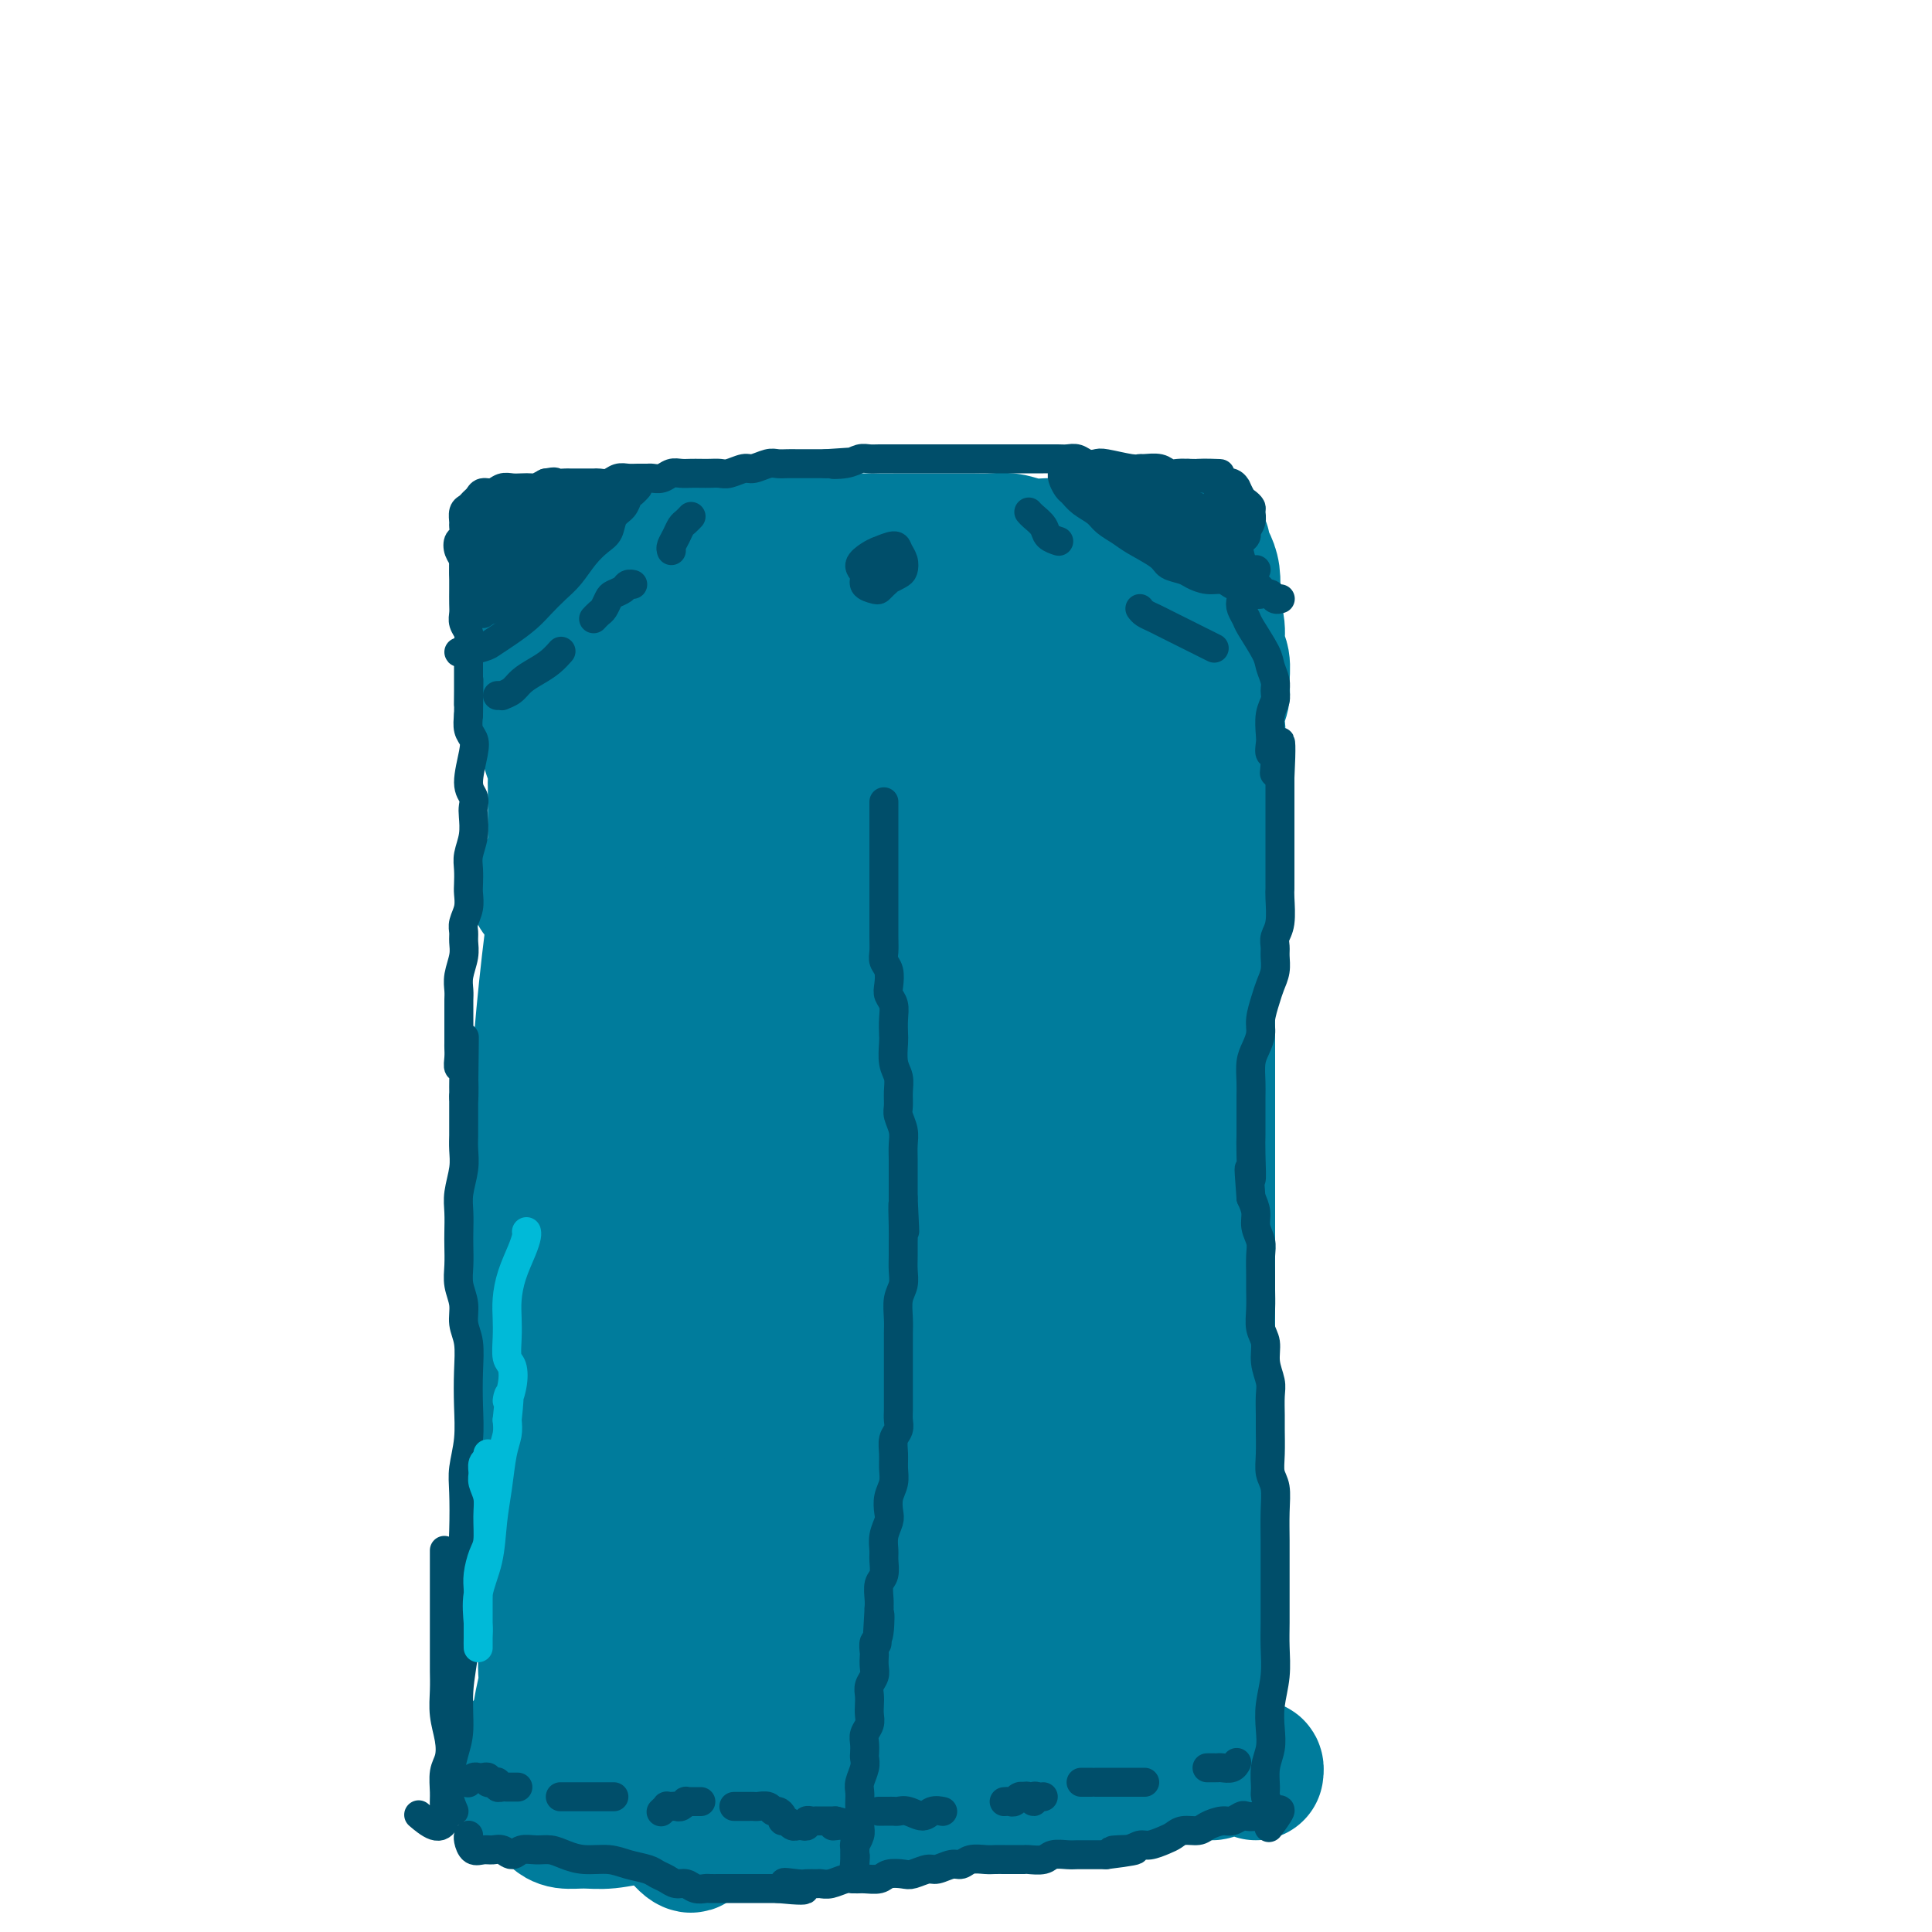 <svg viewBox='0 0 400 400' version='1.1' xmlns='http://www.w3.org/2000/svg' xmlns:xlink='http://www.w3.org/1999/xlink'><g fill='none' stroke='#007C9C' stroke-width='28' stroke-linecap='round' stroke-linejoin='round'><path d='M120,113c-0.421,-0.001 -0.842,-0.001 -1,0c-0.158,0.001 -0.054,0.004 0,0c0.054,-0.004 0.059,-0.015 0,0c-0.059,0.015 -0.182,0.057 0,0c0.182,-0.057 0.670,-0.212 1,0c0.330,0.212 0.503,0.790 1,1c0.497,0.210 1.317,0.053 2,0c0.683,-0.053 1.227,-0.000 2,0c0.773,0.000 1.773,-0.052 3,0c1.227,0.052 2.680,0.210 4,0c1.320,-0.210 2.508,-0.787 4,-1c1.492,-0.213 3.287,-0.061 5,0c1.713,0.061 3.343,0.030 5,0c1.657,-0.030 3.342,-0.061 5,0c1.658,0.061 3.290,0.212 5,0c1.710,-0.212 3.500,-0.789 5,-1c1.500,-0.211 2.711,-0.057 4,0c1.289,0.057 2.658,0.015 4,0c1.342,-0.015 2.658,-0.004 4,0c1.342,0.004 2.710,0.001 4,0c1.290,-0.001 2.501,-0.000 4,0c1.499,0.000 3.285,0.000 5,0c1.715,-0.000 3.357,-0.001 5,0c1.643,0.001 3.285,0.004 5,0c1.715,-0.004 3.501,-0.015 5,0c1.499,0.015 2.711,0.057 4,0c1.289,-0.057 2.655,-0.211 4,0c1.345,0.211 2.670,0.789 4,1c1.330,0.211 2.666,0.057 4,0c1.334,-0.057 2.667,-0.016 4,0c1.333,0.016 2.667,0.008 4,0'/><path d='M225,113c16.962,-0.222 6.866,-0.777 4,-1c-2.866,-0.223 1.499,-0.112 4,0c2.501,0.112 3.139,0.226 4,0c0.861,-0.226 1.943,-0.793 3,-1c1.057,-0.207 2.087,-0.056 3,0c0.913,0.056 1.709,0.015 2,0c0.291,-0.015 0.078,-0.004 0,0c-0.078,0.004 -0.022,0.001 0,0c0.022,-0.001 0.011,-0.001 0,0'/><path d='M110,113c0.113,0.237 0.227,0.473 0,1c-0.227,0.527 -0.793,1.343 -1,2c-0.207,0.657 -0.055,1.153 0,2c0.055,0.847 0.014,2.044 0,3c-0.014,0.956 -0.002,1.672 0,3c0.002,1.328 -0.006,3.268 0,5c0.006,1.732 0.025,3.258 0,5c-0.025,1.742 -0.095,3.702 0,5c0.095,1.298 0.354,1.936 1,3c0.646,1.064 1.679,2.554 2,4c0.321,1.446 -0.072,2.849 0,4c0.072,1.151 0.608,2.051 1,3c0.392,0.949 0.641,1.948 1,3c0.359,1.052 0.828,2.158 1,3c0.172,0.842 0.046,1.419 0,2c-0.046,0.581 -0.012,1.166 0,2c0.012,0.834 0.003,1.917 0,3c-0.003,1.083 -0.001,2.167 0,3c0.001,0.833 -0.001,1.416 0,2c0.001,0.584 0.004,1.171 0,2c-0.004,0.829 -0.015,1.902 0,3c0.015,1.098 0.057,2.222 0,3c-0.057,0.778 -0.211,1.212 0,2c0.211,0.788 0.789,1.931 1,3c0.211,1.069 0.057,2.063 0,3c-0.057,0.937 -0.016,1.816 0,3c0.016,1.184 0.007,2.674 0,4c-0.007,1.326 -0.012,2.490 0,4c0.012,1.510 0.042,3.368 0,5c-0.042,1.632 -0.155,3.038 0,5c0.155,1.962 0.577,4.481 1,7'/><path d='M117,215c0.326,9.657 0.140,5.800 0,6c-0.140,0.200 -0.234,4.458 0,7c0.234,2.542 0.795,3.370 1,5c0.205,1.630 0.055,4.063 0,6c-0.055,1.937 -0.015,3.378 0,5c0.015,1.622 0.005,3.425 0,5c-0.005,1.575 -0.005,2.924 0,4c0.005,1.076 0.016,1.881 0,3c-0.016,1.119 -0.057,2.553 0,4c0.057,1.447 0.212,2.907 0,4c-0.212,1.093 -0.793,1.818 -1,3c-0.207,1.182 -0.042,2.822 0,4c0.042,1.178 -0.040,1.895 0,3c0.040,1.105 0.203,2.599 0,4c-0.203,1.401 -0.771,2.711 -1,4c-0.229,1.289 -0.118,2.558 0,4c0.118,1.442 0.242,3.058 0,4c-0.242,0.942 -0.849,1.210 -1,3c-0.151,1.790 0.156,5.102 0,7c-0.156,1.898 -0.774,2.380 -1,3c-0.226,0.620 -0.061,1.376 0,2c0.061,0.624 0.016,1.114 0,2c-0.016,0.886 -0.004,2.167 0,3c0.004,0.833 0.001,1.218 0,2c-0.001,0.782 -0.000,1.959 0,3c0.000,1.041 0.000,1.945 0,3c-0.000,1.055 -0.000,2.262 0,3c0.000,0.738 0.000,1.006 0,2c-0.000,0.994 -0.000,2.712 0,4c0.000,1.288 0.000,2.144 0,3'/><path d='M114,330c-0.691,18.328 -0.917,6.647 -1,3c-0.083,-3.647 -0.021,0.739 0,3c0.021,2.261 0.002,2.397 0,3c-0.002,0.603 0.013,1.675 0,3c-0.013,1.325 -0.052,2.905 0,4c0.052,1.095 0.196,1.705 0,3c-0.196,1.295 -0.733,3.275 -1,5c-0.267,1.725 -0.264,3.195 0,4c0.264,0.805 0.790,0.944 1,1c0.210,0.056 0.105,0.028 0,0'/><path d='M249,113c-0.006,0.019 -0.012,0.037 0,0c0.012,-0.037 0.042,-0.130 0,0c-0.042,0.130 -0.156,0.484 0,1c0.156,0.516 0.582,1.193 1,2c0.418,0.807 0.829,1.742 1,3c0.171,1.258 0.102,2.839 0,4c-0.102,1.161 -0.238,1.903 0,3c0.238,1.097 0.849,2.548 1,4c0.151,1.452 -0.159,2.906 0,4c0.159,1.094 0.789,1.830 1,3c0.211,1.170 0.005,2.775 0,4c-0.005,1.225 0.191,2.071 0,3c-0.191,0.929 -0.768,1.942 -1,3c-0.232,1.058 -0.118,2.160 0,3c0.118,0.840 0.242,1.419 0,2c-0.242,0.581 -0.849,1.166 -1,2c-0.151,0.834 0.156,1.918 0,3c-0.156,1.082 -0.774,2.163 -1,3c-0.226,0.837 -0.061,1.431 0,2c0.061,0.569 0.016,1.114 0,2c-0.016,0.886 -0.003,2.113 0,3c0.003,0.887 -0.003,1.433 0,2c0.003,0.567 0.015,1.156 0,2c-0.015,0.844 -0.056,1.943 0,3c0.056,1.057 0.210,2.071 0,3c-0.210,0.929 -0.785,1.774 -1,3c-0.215,1.226 -0.072,2.834 0,4c0.072,1.166 0.071,1.890 0,3c-0.071,1.110 -0.211,2.607 0,4c0.211,1.393 0.775,2.684 1,4c0.225,1.316 0.113,2.658 0,4'/><path d='M250,199c-0.464,10.427 -0.124,5.495 0,5c0.124,-0.495 0.033,3.446 0,6c-0.033,2.554 -0.009,3.722 0,5c0.009,1.278 0.002,2.666 0,4c-0.002,1.334 -0.001,2.615 0,4c0.001,1.385 0.000,2.873 0,4c-0.000,1.127 -0.000,1.893 0,3c0.000,1.107 0.000,2.554 0,4c-0.000,1.446 -0.000,2.889 0,4c0.000,1.111 0.000,1.889 0,3c-0.000,1.111 -0.000,2.554 0,4c0.000,1.446 0.000,2.894 0,4c-0.000,1.106 -0.000,1.872 0,3c0.000,1.128 0.000,2.620 0,4c-0.000,1.380 -0.000,2.647 0,4c0.000,1.353 0.000,2.791 0,4c-0.000,1.209 -0.000,2.188 0,5c0.000,2.812 0.000,7.456 0,10c-0.000,2.544 -0.000,2.987 0,4c0.000,1.013 0.000,2.596 0,4c-0.000,1.404 -0.000,2.629 0,4c0.000,1.371 0.000,2.888 0,4c-0.000,1.112 -0.000,1.819 0,3c0.000,1.181 -0.000,2.837 0,4c0.000,1.163 -0.000,1.833 0,3c0.000,1.167 -0.000,2.829 0,4c0.000,1.171 -0.000,1.850 0,3c0.000,1.150 -0.000,2.771 0,4c0.000,1.229 0.000,2.065 0,3c0.000,0.935 0.000,1.967 0,3'/><path d='M250,322c-0.061,19.804 -0.212,7.813 0,4c0.212,-3.813 0.789,0.553 1,3c0.211,2.447 0.056,2.977 0,4c-0.056,1.023 -0.014,2.540 0,4c0.014,1.460 0.000,2.864 0,4c-0.000,1.136 0.014,2.003 0,3c-0.014,0.997 -0.056,2.123 0,3c0.056,0.877 0.211,1.503 0,2c-0.211,0.497 -0.788,0.865 -1,1c-0.212,0.135 -0.061,0.039 0,0c0.061,-0.039 0.030,-0.019 0,0'/><path d='M117,358c-0.576,0.108 -1.151,0.217 -1,0c0.151,-0.217 1.030,-0.759 2,-1c0.970,-0.241 2.032,-0.182 3,0c0.968,0.182 1.842,0.485 3,1c1.158,0.515 2.598,1.242 4,2c1.402,0.758 2.765,1.548 4,2c1.235,0.452 2.342,0.567 4,1c1.658,0.433 3.868,1.185 6,2c2.132,0.815 4.186,1.695 6,2c1.814,0.305 3.388,0.037 5,0c1.612,-0.037 3.263,0.158 5,0c1.737,-0.158 3.559,-0.669 5,-1c1.441,-0.331 2.499,-0.481 4,-1c1.501,-0.519 3.444,-1.407 5,-2c1.556,-0.593 2.726,-0.890 4,-1c1.274,-0.110 2.653,-0.033 4,0c1.347,0.033 2.663,0.023 4,0c1.337,-0.023 2.694,-0.059 4,0c1.306,0.059 2.561,0.213 4,0c1.439,-0.213 3.063,-0.793 5,-1c1.937,-0.207 4.188,-0.041 6,0c1.812,0.041 3.184,-0.041 5,0c1.816,0.041 4.074,0.207 6,0c1.926,-0.207 3.520,-0.788 5,-1c1.480,-0.212 2.847,-0.057 4,0c1.153,0.057 2.094,0.015 3,0c0.906,-0.015 1.779,-0.004 3,0c1.221,0.004 2.790,0.001 4,0c1.210,-0.001 2.060,-0.000 3,0c0.940,0.000 1.970,0.000 3,0'/><path d='M239,360c10.329,-0.292 4.653,-0.022 3,0c-1.653,0.022 0.719,-0.204 2,0c1.281,0.204 1.471,0.839 2,1c0.529,0.161 1.396,-0.153 2,0c0.604,0.153 0.945,0.773 1,1c0.055,0.227 -0.178,0.061 0,0c0.178,-0.061 0.765,-0.017 1,0c0.235,0.017 0.117,0.009 0,0'/><path d='M108,362c0.116,-0.088 0.231,-0.175 0,0c-0.231,0.175 -0.809,0.613 -1,1c-0.191,0.387 0.003,0.722 0,1c-0.003,0.278 -0.204,0.498 0,1c0.204,0.502 0.813,1.286 1,2c0.187,0.714 -0.048,1.357 0,2c0.048,0.643 0.380,1.285 1,2c0.620,0.715 1.530,1.502 2,2c0.470,0.498 0.502,0.708 1,1c0.498,0.292 1.464,0.668 2,1c0.536,0.332 0.643,0.621 1,1c0.357,0.379 0.964,0.848 2,1c1.036,0.152 2.501,-0.012 4,0c1.499,0.012 3.033,0.199 5,0c1.967,-0.199 4.365,-0.784 7,-1c2.635,-0.216 5.505,-0.062 8,0c2.495,0.062 4.616,0.032 7,0c2.384,-0.032 5.030,-0.065 7,0c1.970,0.065 3.263,0.227 5,0c1.737,-0.227 3.918,-0.844 6,-1c2.082,-0.156 4.067,0.151 6,0c1.933,-0.151 3.815,-0.758 6,-1c2.185,-0.242 4.672,-0.119 7,0c2.328,0.119 4.497,0.235 7,0c2.503,-0.235 5.339,-0.822 8,-1c2.661,-0.178 5.145,0.054 8,0c2.855,-0.054 6.079,-0.392 9,-1c2.921,-0.608 5.540,-1.486 8,-2c2.460,-0.514 4.763,-0.664 7,-1c2.237,-0.336 4.410,-0.860 6,-1c1.590,-0.140 2.597,0.103 4,0c1.403,-0.103 3.201,-0.551 5,-1'/><path d='M247,367c6.798,-0.868 4.295,-0.037 4,0c-0.295,0.037 1.620,-0.718 3,-1c1.380,-0.282 2.226,-0.089 3,0c0.774,0.089 1.475,0.075 2,0c0.525,-0.075 0.872,-0.213 1,0c0.128,0.213 0.037,0.775 0,1c-0.037,0.225 -0.018,0.112 0,0'/><path d='M122,363c0.096,0.358 0.192,0.715 0,0c-0.192,-0.715 -0.671,-2.504 -1,-4c-0.329,-1.496 -0.510,-2.700 -1,-5c-0.490,-2.300 -1.291,-5.696 -2,-10c-0.709,-4.304 -1.325,-9.514 -2,-16c-0.675,-6.486 -1.409,-14.247 -2,-23c-0.591,-8.753 -1.038,-18.499 -1,-29c0.038,-10.501 0.562,-21.756 1,-33c0.438,-11.244 0.789,-22.476 2,-33c1.211,-10.524 3.281,-20.338 5,-29c1.719,-8.662 3.085,-16.170 5,-24c1.915,-7.830 4.377,-15.982 6,-22c1.623,-6.018 2.407,-9.904 3,-13c0.593,-3.096 0.995,-5.403 1,-7c0.005,-1.597 -0.387,-2.485 -1,-3c-0.613,-0.515 -1.447,-0.658 -2,0c-0.553,0.658 -0.824,2.115 -2,5c-1.176,2.885 -3.257,7.196 -5,13c-1.743,5.804 -3.149,13.102 -5,23c-1.851,9.898 -4.146,22.398 -6,36c-1.854,13.602 -3.265,28.307 -4,43c-0.735,14.693 -0.794,29.376 0,43c0.794,13.624 2.440,26.191 5,38c2.560,11.809 6.032,22.861 9,32c2.968,9.139 5.431,16.366 8,22c2.569,5.634 5.243,9.675 7,12c1.757,2.325 2.598,2.932 3,3c0.402,0.068 0.365,-0.405 0,-3c-0.365,-2.595 -1.060,-7.314 -2,-13c-0.940,-5.686 -2.126,-12.339 -3,-20c-0.874,-7.661 -1.437,-16.331 -2,-25'/><path d='M136,321c-1.140,-14.611 -0.489,-20.639 0,-31c0.489,-10.361 0.818,-25.054 2,-39c1.182,-13.946 3.218,-27.145 6,-40c2.782,-12.855 6.310,-25.366 10,-35c3.690,-9.634 7.542,-16.391 10,-21c2.458,-4.609 3.521,-7.069 4,-9c0.479,-1.931 0.373,-3.332 0,-4c-0.373,-0.668 -1.014,-0.603 -2,1c-0.986,1.603 -2.316,4.743 -4,10c-1.684,5.257 -3.720,12.630 -6,22c-2.280,9.370 -4.802,20.735 -7,34c-2.198,13.265 -4.073,28.429 -5,44c-0.927,15.571 -0.908,31.548 0,46c0.908,14.452 2.703,27.377 5,37c2.297,9.623 5.094,15.942 7,20c1.906,4.058 2.919,5.855 4,6c1.081,0.145 2.229,-1.361 2,-6c-0.229,-4.639 -1.834,-12.410 -3,-21c-1.166,-8.590 -1.891,-17.999 -3,-30c-1.109,-12.001 -2.601,-26.595 -3,-42c-0.399,-15.405 0.295,-31.623 2,-48c1.705,-16.377 4.420,-32.914 8,-45c3.580,-12.086 8.025,-19.720 11,-25c2.975,-5.280 4.481,-8.207 4,-7c-0.481,1.207 -2.949,6.548 -6,13c-3.051,6.452 -6.685,14.016 -10,24c-3.315,9.984 -6.311,22.387 -9,36c-2.689,13.613 -5.070,28.434 -6,44c-0.930,15.566 -0.409,31.876 1,45c1.409,13.124 3.704,23.062 6,33'/><path d='M154,333c2.216,7.839 4.755,10.938 7,12c2.245,1.062 4.195,0.087 5,-3c0.805,-3.087 0.466,-8.286 0,-15c-0.466,-6.714 -1.057,-14.942 -2,-26c-0.943,-11.058 -2.238,-24.947 -3,-40c-0.762,-15.053 -0.993,-31.268 1,-48c1.993,-16.732 6.209,-33.979 11,-47c4.791,-13.021 10.159,-21.817 15,-28c4.841,-6.183 9.157,-9.753 12,-12c2.843,-2.247 4.213,-3.172 5,-3c0.787,0.172 0.992,1.439 0,5c-0.992,3.561 -3.182,9.415 -6,17c-2.818,7.585 -6.265,16.900 -10,27c-3.735,10.100 -7.760,20.983 -11,34c-3.240,13.017 -5.695,28.167 -7,43c-1.305,14.833 -1.459,29.349 -1,43c0.459,13.651 1.529,26.435 3,37c1.471,10.565 3.341,18.909 5,24c1.659,5.091 3.108,6.929 4,7c0.892,0.071 1.228,-1.623 1,-6c-0.228,-4.377 -1.021,-11.436 -2,-21c-0.979,-9.564 -2.145,-21.634 -3,-36c-0.855,-14.366 -1.400,-31.029 0,-47c1.400,-15.971 4.745,-31.250 9,-43c4.255,-11.750 9.422,-19.970 13,-25c3.578,-5.030 5.569,-6.870 6,-7c0.431,-0.130 -0.699,1.450 -1,1c-0.301,-0.450 0.227,-2.929 -3,10c-3.227,12.929 -10.208,41.265 -14,62c-3.792,20.735 -4.396,33.867 -5,47'/><path d='M183,295c-1.005,14.746 -1.018,28.112 0,37c1.018,8.888 3.068,13.299 5,15c1.932,1.701 3.746,0.691 5,-2c1.254,-2.691 1.948,-7.063 2,-14c0.052,-6.937 -0.539,-16.438 -1,-28c-0.461,-11.562 -0.792,-25.184 -1,-40c-0.208,-14.816 -0.292,-30.827 2,-44c2.292,-13.173 6.960,-23.508 10,-30c3.040,-6.492 4.454,-9.141 5,-10c0.546,-0.859 0.226,0.070 0,2c-0.226,1.930 -0.358,4.859 -1,10c-0.642,5.141 -1.795,12.493 -3,22c-1.205,9.507 -2.461,21.169 -4,35c-1.539,13.831 -3.360,29.830 -4,44c-0.640,14.170 -0.100,26.512 1,37c1.100,10.488 2.758,19.121 4,24c1.242,4.879 2.066,6.002 3,6c0.934,-0.002 1.977,-1.130 2,-5c0.023,-3.870 -0.974,-10.481 -2,-18c-1.026,-7.519 -2.080,-15.944 -3,-26c-0.920,-10.056 -1.706,-21.742 -2,-35c-0.294,-13.258 -0.096,-28.087 2,-40c2.096,-11.913 6.090,-20.909 9,-26c2.910,-5.091 4.734,-6.275 6,-6c1.266,0.275 1.972,2.010 2,5c0.028,2.990 -0.622,7.236 -1,13c-0.378,5.764 -0.485,13.047 -1,22c-0.515,8.953 -1.437,19.575 -2,30c-0.563,10.425 -0.767,20.653 -1,31c-0.233,10.347 -0.495,20.813 0,28c0.495,7.187 1.748,11.093 3,15'/><path d='M218,347c1.100,7.552 2.351,4.932 3,2c0.649,-2.932 0.695,-6.177 1,-11c0.305,-4.823 0.868,-11.226 1,-19c0.132,-7.774 -0.167,-16.921 0,-27c0.167,-10.079 0.798,-21.090 2,-28c1.202,-6.910 2.973,-9.717 4,-11c1.027,-1.283 1.309,-1.041 2,1c0.691,2.041 1.791,5.880 2,11c0.209,5.120 -0.474,11.520 -1,18c-0.526,6.480 -0.894,13.040 -1,20c-0.106,6.960 0.049,14.319 0,21c-0.049,6.681 -0.301,12.685 0,16c0.301,3.315 1.156,3.942 2,4c0.844,0.058 1.678,-0.452 2,-2c0.322,-1.548 0.130,-4.132 0,-7c-0.130,-2.868 -0.200,-6.018 0,-10c0.200,-3.982 0.671,-8.796 1,-14c0.329,-5.204 0.517,-10.797 1,-15c0.483,-4.203 1.262,-7.016 2,-8c0.738,-0.984 1.435,-0.139 2,2c0.565,2.139 0.999,5.574 1,10c0.001,4.426 -0.431,9.845 -1,15c-0.569,5.155 -1.275,10.047 -2,15c-0.725,4.953 -1.469,9.969 -2,14c-0.531,4.031 -0.850,7.078 -1,9c-0.150,1.922 -0.132,2.721 0,3c0.132,0.279 0.378,0.039 0,-2c-0.378,-2.039 -1.380,-5.876 -2,-10c-0.620,-4.124 -0.859,-8.533 -1,-13c-0.141,-4.467 -0.183,-8.990 0,-14c0.183,-5.010 0.592,-10.505 1,-16'/><path d='M234,301c-0.136,-12.308 0.524,-15.578 1,-22c0.476,-6.422 0.766,-15.998 1,-26c0.234,-10.002 0.410,-20.432 1,-29c0.590,-8.568 1.595,-15.273 2,-21c0.405,-5.727 0.212,-10.475 0,-15c-0.212,-4.525 -0.441,-8.828 -1,-13c-0.559,-4.172 -1.448,-8.212 -2,-12c-0.552,-3.788 -0.766,-7.325 -1,-10c-0.234,-2.675 -0.487,-4.488 -1,-6c-0.513,-1.512 -1.285,-2.722 -2,-4c-0.715,-1.278 -1.374,-2.623 -2,-4c-0.626,-1.377 -1.219,-2.786 -2,-4c-0.781,-1.214 -1.749,-2.235 -3,-3c-1.251,-0.765 -2.786,-1.275 -5,-2c-2.214,-0.725 -5.107,-1.666 -8,-2c-2.893,-0.334 -5.784,-0.062 -9,0c-3.216,0.062 -6.756,-0.085 -11,0c-4.244,0.085 -9.193,0.402 -14,1c-4.807,0.598 -9.473,1.476 -14,3c-4.527,1.524 -8.915,3.695 -12,5c-3.085,1.305 -4.865,1.743 -6,2c-1.135,0.257 -1.623,0.334 -2,0c-0.377,-0.334 -0.642,-1.080 0,-2c0.642,-0.920 2.193,-2.015 4,-3c1.807,-0.985 3.872,-1.860 7,-3c3.128,-1.140 7.318,-2.546 12,-4c4.682,-1.454 9.854,-2.956 14,-4c4.146,-1.044 7.266,-1.630 9,-2c1.734,-0.370 2.082,-0.523 1,0c-1.082,0.523 -3.595,1.721 -7,3c-3.405,1.279 -7.703,2.640 -12,4'/><path d='M172,128c-5.483,1.924 -10.189,3.234 -15,5c-4.811,1.766 -9.727,3.989 -15,6c-5.273,2.011 -10.902,3.811 -15,5c-4.098,1.189 -6.663,1.768 -8,2c-1.337,0.232 -1.445,0.118 -1,0c0.445,-0.118 1.445,-0.239 4,-1c2.555,-0.761 6.666,-2.163 11,-3c4.334,-0.837 8.891,-1.108 13,0c4.109,1.108 7.771,3.595 11,6c3.229,2.405 6.025,4.726 8,7c1.975,2.274 3.130,4.499 4,7c0.870,2.501 1.455,5.277 1,8c-0.455,2.723 -1.950,5.393 -4,8c-2.050,2.607 -4.656,5.150 -7,7c-2.344,1.850 -4.427,3.008 -6,3c-1.573,-0.008 -2.635,-1.183 -4,-2c-1.365,-0.817 -3.032,-1.277 -3,-6c0.032,-4.723 1.762,-13.708 4,-19c2.238,-5.292 4.985,-6.889 8,-9c3.015,-2.111 6.298,-4.734 9,-6c2.702,-1.266 4.822,-1.174 6,-1c1.178,0.174 1.414,0.432 0,2c-1.414,1.568 -4.477,4.447 -8,7c-3.523,2.553 -7.507,4.779 -12,7c-4.493,2.221 -9.494,4.435 -14,6c-4.506,1.565 -8.517,2.480 -12,3c-3.483,0.520 -6.439,0.645 -8,0c-1.561,-0.645 -1.728,-2.058 -1,-4c0.728,-1.942 2.351,-4.412 6,-7c3.649,-2.588 9.325,-5.294 15,-8'/><path d='M139,151c6.023,-2.787 13.580,-5.754 21,-8c7.420,-2.246 14.704,-3.770 21,-5c6.296,-1.230 11.602,-2.166 16,-2c4.398,0.166 7.886,1.435 11,3c3.114,1.565 5.855,3.426 8,6c2.145,2.574 3.695,5.860 4,9c0.305,3.140 -0.634,6.133 -2,9c-1.366,2.867 -3.159,5.609 -6,9c-2.841,3.391 -6.732,7.432 -11,11c-4.268,3.568 -8.914,6.663 -13,9c-4.086,2.337 -7.611,3.915 -10,4c-2.389,0.085 -3.643,-1.323 -6,-4c-2.357,-2.677 -5.816,-6.622 -7,-8c-1.184,-1.378 -0.092,-0.189 1,1'/><path d='M216,160c-0.177,-0.251 -0.355,-0.502 -1,0c-0.645,0.502 -1.759,1.755 -3,3c-1.241,1.245 -2.610,2.480 -4,4c-1.390,1.520 -2.800,3.326 -4,5c-1.200,1.674 -2.189,3.218 -4,5c-1.811,1.782 -4.442,3.802 -7,6c-2.558,2.198 -5.042,4.574 -8,6c-2.958,1.426 -6.389,1.902 -10,2c-3.611,0.098 -7.402,-0.183 -11,-1c-3.598,-0.817 -7.004,-2.171 -9,-4c-1.996,-1.829 -2.581,-4.133 -3,-7c-0.419,-2.867 -0.673,-6.296 0,-9c0.673,-2.704 2.274,-4.685 5,-7c2.726,-2.315 6.578,-4.966 11,-7c4.422,-2.034 9.413,-3.451 14,-4c4.587,-0.549 8.771,-0.231 13,1c4.229,1.231 8.505,3.373 11,6c2.495,2.627 3.210,5.737 3,9c-0.210,3.263 -1.346,6.679 -3,10c-1.654,3.321 -3.825,6.546 -7,9c-3.175,2.454 -7.355,4.135 -12,6c-4.645,1.865 -9.755,3.913 -15,5c-5.245,1.087 -10.625,1.214 -16,1c-5.375,-0.214 -10.744,-0.767 -16,-2c-5.256,-1.233 -10.398,-3.144 -15,-5c-4.602,-1.856 -8.663,-3.656 -11,-5c-2.337,-1.344 -2.949,-2.230 -3,-3c-0.051,-0.770 0.461,-1.423 2,-2c1.539,-0.577 4.107,-1.078 8,-1c3.893,0.078 9.112,0.737 14,2c4.888,1.263 9.444,3.132 14,5'/><path d='M149,188c6.764,2.239 9.675,4.336 13,6c3.325,1.664 7.064,2.894 11,3c3.936,0.106 8.069,-0.913 12,-2c3.931,-1.087 7.658,-2.244 11,-4c3.342,-1.756 6.298,-4.112 8,-6c1.702,-1.888 2.151,-3.309 3,-5c0.849,-1.691 2.097,-3.652 3,-6c0.903,-2.348 1.462,-5.083 3,-8c1.538,-2.917 4.054,-6.016 6,-8c1.946,-1.984 3.323,-2.854 5,-3c1.677,-0.146 3.654,0.430 5,2c1.346,1.570 2.062,4.132 3,6c0.938,1.868 2.099,3.041 2,9c-0.099,5.959 -1.457,16.702 -2,21c-0.543,4.298 -0.272,2.149 0,0'/></g>
<g fill='none' stroke='#004E6A' stroke-width='6' stroke-linecap='round' stroke-linejoin='round'><path d='M87,376c-0.279,-0.237 -0.558,-0.474 0,0c0.558,0.474 1.952,1.659 3,2c1.048,0.341 1.748,-0.162 2,-1c0.252,-0.838 0.054,-2.011 0,-3c-0.054,-0.989 0.034,-1.793 0,-3c-0.034,-1.207 -0.191,-2.818 0,-4c0.191,-1.182 0.731,-1.933 1,-3c0.269,-1.067 0.268,-2.448 0,-4c-0.268,-1.552 -0.804,-3.276 -1,-5c-0.196,-1.724 -0.053,-3.448 0,-5c0.053,-1.552 0.014,-2.933 0,-4c-0.014,-1.067 -0.004,-1.822 0,-2c0.004,-0.178 0.001,0.219 0,0c-0.001,-0.219 -0.000,-1.055 0,-2c0.000,-0.945 0.000,-1.998 0,-3c-0.000,-1.002 -0.000,-1.952 0,-3c0.000,-1.048 0.000,-2.192 0,-3c-0.000,-0.808 -0.000,-1.279 0,-2c0.000,-0.721 0.000,-1.691 0,-3c-0.000,-1.309 -0.000,-2.956 0,-4c0.000,-1.044 0.000,-1.484 0,-2c-0.000,-0.516 -0.000,-1.107 0,-1c0.000,0.107 0.000,0.914 0,2c-0.000,1.086 -0.000,2.453 0,3c0.000,0.547 0.000,0.273 0,0'/><path d='M94,375c-0.401,-0.939 -0.802,-1.879 -1,-3c-0.198,-1.121 -0.192,-2.424 0,-4c0.192,-1.576 0.572,-3.423 1,-5c0.428,-1.577 0.904,-2.882 1,-5c0.096,-2.118 -0.188,-5.050 0,-8c0.188,-2.950 0.849,-5.920 1,-8c0.151,-2.080 -0.208,-3.270 0,-5c0.208,-1.730 0.983,-4.001 1,-6c0.017,-1.999 -0.724,-3.726 -1,-6c-0.276,-2.274 -0.088,-5.096 0,-8c0.088,-2.904 0.076,-5.892 0,-8c-0.076,-2.108 -0.215,-3.337 0,-5c0.215,-1.663 0.786,-3.760 1,-6c0.214,-2.240 0.073,-4.622 0,-7c-0.073,-2.378 -0.076,-4.750 0,-7c0.076,-2.250 0.231,-4.376 0,-6c-0.231,-1.624 -0.846,-2.746 -1,-4c-0.154,-1.254 0.155,-2.642 0,-4c-0.155,-1.358 -0.773,-2.688 -1,-4c-0.227,-1.312 -0.062,-2.607 0,-4c0.062,-1.393 0.020,-2.882 0,-4c-0.020,-1.118 -0.020,-1.863 0,-3c0.020,-1.137 0.058,-2.665 0,-4c-0.058,-1.335 -0.212,-2.478 0,-4c0.212,-1.522 0.789,-3.422 1,-5c0.211,-1.578 0.057,-2.834 0,-4c-0.057,-1.166 -0.015,-2.240 0,-3c0.015,-0.760 0.004,-1.205 0,-2c-0.004,-0.795 -0.001,-1.942 0,-3c0.001,-1.058 0.001,-2.029 0,-3'/><path d='M96,227c0.293,-23.253 0.026,-7.386 0,-2c-0.026,5.386 0.189,0.292 0,-2c-0.189,-2.292 -0.783,-1.783 -1,-2c-0.217,-0.217 -0.058,-1.159 0,-2c0.058,-0.841 0.016,-1.580 0,-2c-0.016,-0.420 -0.004,-0.521 0,-1c0.004,-0.479 0.001,-1.335 0,-2c-0.001,-0.665 -0.001,-1.139 0,-2c0.001,-0.861 0.004,-2.110 0,-3c-0.004,-0.890 -0.015,-1.421 0,-2c0.015,-0.579 0.057,-1.205 0,-2c-0.057,-0.795 -0.212,-1.759 0,-3c0.212,-1.241 0.793,-2.758 1,-4c0.207,-1.242 0.041,-2.210 0,-3c-0.041,-0.790 0.041,-1.404 0,-2c-0.041,-0.596 -0.207,-1.174 0,-2c0.207,-0.826 0.787,-1.900 1,-3c0.213,-1.100 0.061,-2.225 0,-3c-0.061,-0.775 -0.030,-1.198 0,-2c0.030,-0.802 0.060,-1.982 0,-3c-0.060,-1.018 -0.211,-1.872 0,-3c0.211,-1.128 0.784,-2.529 1,-4c0.216,-1.471 0.075,-3.013 0,-4c-0.075,-0.987 -0.086,-1.419 0,-2c0.086,-0.581 0.268,-1.310 0,-2c-0.268,-0.690 -0.986,-1.342 -1,-3c-0.014,-1.658 0.677,-4.321 1,-6c0.323,-1.679 0.279,-2.375 0,-3c-0.279,-0.625 -0.794,-1.179 -1,-2c-0.206,-0.821 -0.103,-1.911 0,-3'/><path d='M97,148c0.155,-12.821 0.042,-5.374 0,-3c-0.042,2.374 -0.011,-0.326 0,-2c0.011,-1.674 0.004,-2.321 0,-3c-0.004,-0.679 -0.005,-1.389 0,-2c0.005,-0.611 0.015,-1.123 0,-2c-0.015,-0.877 -0.057,-2.121 0,-3c0.057,-0.879 0.211,-1.394 0,-2c-0.211,-0.606 -0.789,-1.303 -1,-2c-0.211,-0.697 -0.057,-1.394 0,-2c0.057,-0.606 0.016,-1.121 0,-2c-0.016,-0.879 -0.008,-2.122 0,-3c0.008,-0.878 0.015,-1.391 0,-2c-0.015,-0.609 -0.053,-1.314 0,-2c0.053,-0.686 0.196,-1.354 0,-2c-0.196,-0.646 -0.732,-1.271 -1,-2c-0.268,-0.729 -0.269,-1.561 0,-2c0.269,-0.439 0.807,-0.485 1,-1c0.193,-0.515 0.041,-1.500 0,-2c-0.041,-0.500 0.031,-0.515 0,-1c-0.031,-0.485 -0.164,-1.440 0,-2c0.164,-0.560 0.624,-0.723 1,-1c0.376,-0.277 0.667,-0.666 1,-1c0.333,-0.334 0.708,-0.611 1,-1c0.292,-0.389 0.501,-0.889 1,-1c0.499,-0.111 1.290,0.166 2,0c0.710,-0.166 1.341,-0.776 2,-1c0.659,-0.224 1.345,-0.063 2,0c0.655,0.063 1.279,0.027 2,0c0.721,-0.027 1.540,-0.046 2,0c0.460,0.046 0.560,0.156 1,0c0.440,-0.156 1.220,-0.578 2,-1'/><path d='M113,100c2.506,-0.464 1.769,-0.124 2,0c0.231,0.124 1.428,0.033 2,0c0.572,-0.033 0.520,-0.009 1,0c0.480,0.009 1.494,0.003 2,0c0.506,-0.003 0.506,-0.005 1,0c0.494,0.005 1.483,0.015 2,0c0.517,-0.015 0.561,-0.057 1,0c0.439,0.057 1.273,0.211 2,0c0.727,-0.211 1.346,-0.789 2,-1c0.654,-0.211 1.344,-0.056 2,0c0.656,0.056 1.278,0.011 2,0c0.722,-0.011 1.544,0.011 2,0c0.456,-0.011 0.545,-0.056 1,0c0.455,0.056 1.277,0.211 2,0c0.723,-0.211 1.348,-0.789 2,-1c0.652,-0.211 1.330,-0.057 2,0c0.670,0.057 1.333,0.016 2,0c0.667,-0.016 1.337,-0.008 2,0c0.663,0.008 1.317,0.017 2,0c0.683,-0.017 1.394,-0.061 2,0c0.606,0.061 1.107,0.227 2,0c0.893,-0.227 2.179,-0.845 3,-1c0.821,-0.155 1.178,0.155 2,0c0.822,-0.155 2.111,-0.774 3,-1c0.889,-0.226 1.380,-0.061 2,0c0.620,0.061 1.371,0.016 2,0c0.629,-0.016 1.138,-0.004 2,0c0.862,0.004 2.078,0.001 3,0c0.922,-0.001 1.549,-0.000 2,0c0.451,0.000 0.725,0.000 1,0'/><path d='M171,96c9.346,-0.635 3.710,-0.223 2,0c-1.710,0.223 0.505,0.256 2,0c1.495,-0.256 2.271,-0.801 3,-1c0.729,-0.199 1.413,-0.053 2,0c0.587,0.053 1.078,0.014 2,0c0.922,-0.014 2.277,-0.004 3,0c0.723,0.004 0.816,0.001 2,0c1.184,-0.001 3.461,-0.000 5,0c1.539,0.000 2.342,0.000 3,0c0.658,-0.000 1.173,-0.000 2,0c0.827,0.000 1.968,0.000 3,0c1.032,-0.000 1.957,-0.000 3,0c1.043,0.000 2.204,0.000 3,0c0.796,-0.000 1.228,-0.000 2,0c0.772,0.000 1.883,0.000 3,0c1.117,-0.000 2.239,-0.001 3,0c0.761,0.001 1.162,0.004 2,0c0.838,-0.004 2.112,-0.015 3,0c0.888,0.015 1.390,0.056 2,0c0.610,-0.056 1.329,-0.207 2,0c0.671,0.207 1.293,0.773 2,1c0.707,0.227 1.497,0.114 2,0c0.503,-0.114 0.719,-0.228 2,0c1.281,0.228 3.627,0.797 5,1c1.373,0.203 1.771,0.040 2,0c0.229,-0.040 0.288,0.042 1,0c0.712,-0.042 2.077,-0.207 3,0c0.923,0.207 1.402,0.787 2,1c0.598,0.213 1.314,0.061 2,0c0.686,-0.061 1.343,-0.030 2,0'/><path d='M246,98c12.003,0.244 4.511,-0.144 2,0c-2.511,0.144 -0.039,0.822 1,1c1.039,0.178 0.647,-0.144 1,0c0.353,0.144 1.453,0.755 2,1c0.547,0.245 0.542,0.125 1,0c0.458,-0.125 1.379,-0.255 2,0c0.621,0.255 0.941,0.895 1,1c0.059,0.105 -0.142,-0.323 0,0c0.142,0.323 0.628,1.399 1,2c0.372,0.601 0.632,0.728 1,1c0.368,0.272 0.846,0.688 1,1c0.154,0.312 -0.015,0.518 0,1c0.015,0.482 0.214,1.240 0,2c-0.214,0.760 -0.841,1.523 -1,2c-0.159,0.477 0.149,0.667 0,1c-0.149,0.333 -0.757,0.809 -1,1c-0.243,0.191 -0.122,0.095 0,0'/><path d='M97,380c-0.005,0.014 -0.009,0.028 0,0c0.009,-0.028 0.033,-0.098 0,0c-0.033,0.098 -0.122,0.365 0,1c0.122,0.635 0.456,1.639 1,2c0.544,0.361 1.300,0.079 2,0c0.700,-0.079 1.345,0.046 2,0c0.655,-0.046 1.319,-0.262 2,0c0.681,0.262 1.378,1.001 2,1c0.622,-0.001 1.169,-0.742 2,-1c0.831,-0.258 1.948,-0.031 3,0c1.052,0.031 2.041,-0.132 3,0c0.959,0.132 1.888,0.560 3,1c1.112,0.440 2.405,0.891 4,1c1.595,0.109 3.491,-0.126 5,0c1.509,0.126 2.631,0.612 4,1c1.369,0.388 2.986,0.677 4,1c1.014,0.323 1.426,0.679 2,1c0.574,0.321 1.310,0.608 2,1c0.690,0.392 1.336,0.890 2,1c0.664,0.110 1.348,-0.167 2,0c0.652,0.167 1.273,0.777 2,1c0.727,0.223 1.560,0.060 2,0c0.440,-0.060 0.488,-0.016 1,0c0.512,0.016 1.489,0.004 2,0c0.511,-0.004 0.556,-0.001 1,0c0.444,0.001 1.288,0.000 2,0c0.712,-0.000 1.293,-0.000 2,0c0.707,0.000 1.540,0.000 2,0c0.460,-0.000 0.547,-0.000 1,0c0.453,0.000 1.272,0.000 2,0c0.728,-0.000 1.364,-0.000 2,0'/><path d='M161,391c10.102,1.011 3.858,-0.461 2,-1c-1.858,-0.539 0.670,-0.143 2,0c1.330,0.143 1.462,0.035 2,0c0.538,-0.035 1.481,0.005 2,0c0.519,-0.005 0.613,-0.054 1,0c0.387,0.054 1.066,0.212 2,0c0.934,-0.212 2.122,-0.792 3,-1c0.878,-0.208 1.447,-0.042 2,0c0.553,0.042 1.092,-0.040 2,0c0.908,0.040 2.187,0.203 3,0c0.813,-0.203 1.161,-0.771 2,-1c0.839,-0.229 2.168,-0.118 3,0c0.832,0.118 1.168,0.243 2,0c0.832,-0.243 2.161,-0.853 3,-1c0.839,-0.147 1.187,0.171 2,0c0.813,-0.171 2.090,-0.830 3,-1c0.910,-0.170 1.451,0.151 2,0c0.549,-0.151 1.105,-0.772 2,-1c0.895,-0.228 2.128,-0.061 3,0c0.872,0.061 1.384,0.016 2,0c0.616,-0.016 1.338,-0.003 2,0c0.662,0.003 1.264,-0.003 2,0c0.736,0.003 1.604,0.015 2,0c0.396,-0.015 0.318,-0.057 1,0c0.682,0.057 2.122,0.211 3,0c0.878,-0.211 1.194,-0.789 2,-1c0.806,-0.211 2.103,-0.057 3,0c0.897,0.057 1.395,0.015 2,0c0.605,-0.015 1.317,-0.004 2,0c0.683,0.004 1.338,0.001 2,0c0.662,-0.001 1.331,-0.001 2,0'/><path d='M229,384c10.894,-1.327 4.130,-1.143 2,-1c-2.130,0.143 0.374,0.246 2,0c1.626,-0.246 2.374,-0.840 3,-1c0.626,-0.160 1.130,0.116 2,0c0.870,-0.116 2.105,-0.622 3,-1c0.895,-0.378 1.451,-0.627 2,-1c0.549,-0.373 1.091,-0.869 2,-1c0.909,-0.131 2.184,0.105 3,0c0.816,-0.105 1.174,-0.550 2,-1c0.826,-0.450 2.122,-0.904 3,-1c0.878,-0.096 1.338,0.167 2,0c0.662,-0.167 1.525,-0.763 2,-1c0.475,-0.237 0.560,-0.115 1,0c0.440,0.115 1.234,0.224 2,0c0.766,-0.224 1.504,-0.781 2,-1c0.496,-0.219 0.749,-0.100 1,0c0.251,0.100 0.500,0.181 1,0c0.500,-0.181 1.250,-0.626 1,0c-0.250,0.626 -1.500,2.322 -2,3c-0.500,0.678 -0.250,0.339 0,0'/><path d='M263,374c-0.431,-0.714 -0.861,-1.428 -1,-2c-0.139,-0.572 0.014,-1.001 0,-2c-0.014,-0.999 -0.196,-2.569 0,-4c0.196,-1.431 0.771,-2.724 1,-4c0.229,-1.276 0.114,-2.534 0,-4c-0.114,-1.466 -0.227,-3.139 0,-5c0.227,-1.861 0.793,-3.911 1,-6c0.207,-2.089 0.056,-4.216 0,-6c-0.056,-1.784 -0.015,-3.224 0,-5c0.015,-1.776 0.005,-3.886 0,-6c-0.005,-2.114 -0.005,-4.231 0,-6c0.005,-1.769 0.015,-3.188 0,-5c-0.015,-1.812 -0.057,-4.015 0,-6c0.057,-1.985 0.211,-3.751 0,-5c-0.211,-1.249 -0.789,-1.980 -1,-3c-0.211,-1.020 -0.055,-2.330 0,-4c0.055,-1.670 0.011,-3.699 0,-5c-0.011,-1.301 0.012,-1.874 0,-3c-0.012,-1.126 -0.060,-2.803 0,-4c0.060,-1.197 0.226,-1.912 0,-3c-0.226,-1.088 -0.845,-2.550 -1,-4c-0.155,-1.450 0.155,-2.890 0,-4c-0.155,-1.110 -0.774,-1.890 -1,-3c-0.226,-1.110 -0.060,-2.551 0,-4c0.060,-1.449 0.012,-2.905 0,-4c-0.012,-1.095 0.012,-1.829 0,-3c-0.012,-1.171 -0.058,-2.778 0,-4c0.058,-1.222 0.222,-2.060 0,-3c-0.222,-0.940 -0.829,-1.984 -1,-3c-0.171,-1.016 0.094,-2.005 0,-3c-0.094,-0.995 -0.547,-1.998 -1,-3'/><path d='M259,248c-0.773,-9.938 -0.207,-4.783 0,-4c0.207,0.783 0.055,-2.804 0,-5c-0.055,-2.196 -0.015,-2.999 0,-4c0.015,-1.001 0.003,-2.200 0,-3c-0.003,-0.800 0.002,-1.200 0,-2c-0.002,-0.800 -0.011,-1.999 0,-3c0.011,-1.001 0.040,-1.803 0,-3c-0.040,-1.197 -0.151,-2.789 0,-4c0.151,-1.211 0.565,-2.043 1,-3c0.435,-0.957 0.891,-2.041 1,-3c0.109,-0.959 -0.128,-1.794 0,-3c0.128,-1.206 0.623,-2.784 1,-4c0.377,-1.216 0.636,-2.069 1,-3c0.364,-0.931 0.833,-1.941 1,-3c0.167,-1.059 0.031,-2.168 0,-3c-0.031,-0.832 0.044,-1.388 0,-2c-0.044,-0.612 -0.208,-1.279 0,-2c0.208,-0.721 0.788,-1.496 1,-3c0.212,-1.504 0.057,-3.739 0,-5c-0.057,-1.261 -0.015,-1.549 0,-2c0.015,-0.451 0.004,-1.066 0,-2c-0.004,-0.934 -0.001,-2.189 0,-3c0.001,-0.811 0.000,-1.180 0,-2c-0.000,-0.820 -0.000,-2.092 0,-3c0.000,-0.908 0.000,-1.450 0,-2c-0.000,-0.550 -0.000,-1.106 0,-2c0.000,-0.894 0.000,-2.126 0,-3c-0.000,-0.874 -0.000,-1.389 0,-2c0.000,-0.611 0.000,-1.317 0,-2c-0.000,-0.683 -0.000,-1.341 0,-2'/><path d='M265,161c0.686,-13.799 -0.601,-4.798 -1,-2c-0.399,2.798 0.088,-0.608 0,-2c-0.088,-1.392 -0.752,-0.771 -1,-1c-0.248,-0.229 -0.081,-1.307 0,-2c0.081,-0.693 0.075,-1.000 0,-2c-0.075,-1.000 -0.220,-2.694 0,-4c0.220,-1.306 0.804,-2.223 1,-3c0.196,-0.777 0.003,-1.413 0,-2c-0.003,-0.587 0.182,-1.126 0,-2c-0.182,-0.874 -0.732,-2.083 -1,-3c-0.268,-0.917 -0.255,-1.543 -1,-3c-0.745,-1.457 -2.249,-3.745 -3,-5c-0.751,-1.255 -0.748,-1.478 -1,-2c-0.252,-0.522 -0.757,-1.345 -1,-2c-0.243,-0.655 -0.223,-1.142 0,-2c0.223,-0.858 0.648,-2.086 1,-3c0.352,-0.914 0.630,-1.513 1,-2c0.370,-0.487 0.830,-0.862 1,-1c0.170,-0.138 0.048,-0.039 0,0c-0.048,0.039 -0.024,0.020 0,0'/><path d='M183,166c-0.000,0.215 -0.000,0.430 0,1c0.000,0.570 0.000,1.493 0,2c-0.000,0.507 -0.000,0.596 0,1c0.000,0.404 0.000,1.123 0,2c-0.000,0.877 -0.000,1.914 0,3c0.000,1.086 0.000,2.222 0,3c-0.000,0.778 -0.000,1.198 0,2c0.000,0.802 0.000,1.986 0,3c-0.000,1.014 -0.001,1.857 0,3c0.001,1.143 0.004,2.584 0,4c-0.004,1.416 -0.015,2.806 0,4c0.015,1.194 0.056,2.193 0,3c-0.056,0.807 -0.207,1.423 0,2c0.207,0.577 0.774,1.116 1,2c0.226,0.884 0.113,2.114 0,3c-0.113,0.886 -0.226,1.429 0,2c0.226,0.571 0.792,1.171 1,2c0.208,0.829 0.060,1.888 0,3c-0.060,1.112 -0.030,2.279 0,3c0.030,0.721 0.061,0.998 0,2c-0.061,1.002 -0.213,2.729 0,4c0.213,1.271 0.793,2.087 1,3c0.207,0.913 0.041,1.924 0,3c-0.041,1.076 0.041,2.216 0,3c-0.041,0.784 -0.207,1.211 0,2c0.207,0.789 0.788,1.940 1,3c0.212,1.060 0.057,2.030 0,3c-0.057,0.970 -0.015,1.940 0,3c0.015,1.060 0.004,2.208 0,3c-0.004,0.792 -0.001,1.226 0,2c0.001,0.774 0.001,1.887 0,3'/><path d='M187,248c0.619,12.934 0.166,4.269 0,2c-0.166,-2.269 -0.043,1.856 0,4c0.043,2.144 0.008,2.306 0,3c-0.008,0.694 0.012,1.922 0,3c-0.012,1.078 -0.056,2.008 0,3c0.056,0.992 0.211,2.047 0,3c-0.211,0.953 -0.789,1.805 -1,3c-0.211,1.195 -0.057,2.735 0,4c0.057,1.265 0.015,2.257 0,3c-0.015,0.743 -0.004,1.238 0,2c0.004,0.762 0.001,1.789 0,3c-0.001,1.211 0.001,2.604 0,4c-0.001,1.396 -0.004,2.796 0,4c0.004,1.204 0.015,2.212 0,3c-0.015,0.788 -0.057,1.355 0,2c0.057,0.645 0.212,1.369 0,2c-0.212,0.631 -0.793,1.169 -1,2c-0.207,0.831 -0.042,1.956 0,3c0.042,1.044 -0.040,2.008 0,3c0.040,0.992 0.203,2.012 0,3c-0.203,0.988 -0.772,1.945 -1,3c-0.228,1.055 -0.114,2.207 0,3c0.114,0.793 0.228,1.228 0,2c-0.228,0.772 -0.797,1.882 -1,3c-0.203,1.118 -0.040,2.242 0,3c0.040,0.758 -0.042,1.148 0,2c0.042,0.852 0.207,2.167 0,3c-0.207,0.833 -0.787,1.186 -1,2c-0.213,0.814 -0.061,2.090 0,3c0.061,0.910 0.030,1.455 0,2'/><path d='M182,333c-0.790,13.445 -0.264,4.557 0,2c0.264,-2.557 0.267,1.216 0,3c-0.267,1.784 -0.802,1.580 -1,2c-0.198,0.420 -0.057,1.463 0,2c0.057,0.537 0.029,0.566 0,1c-0.029,0.434 -0.060,1.271 0,2c0.060,0.729 0.212,1.350 0,2c-0.212,0.650 -0.788,1.329 -1,2c-0.212,0.671 -0.061,1.335 0,2c0.061,0.665 0.030,1.333 0,2c-0.030,0.667 -0.061,1.334 0,2c0.061,0.666 0.212,1.330 0,2c-0.212,0.670 -0.788,1.347 -1,2c-0.212,0.653 -0.061,1.281 0,2c0.061,0.719 0.030,1.529 0,2c-0.030,0.471 -0.061,0.602 0,1c0.061,0.398 0.212,1.063 0,2c-0.212,0.937 -0.789,2.147 -1,3c-0.211,0.853 -0.057,1.349 0,2c0.057,0.651 0.016,1.458 0,2c-0.016,0.542 -0.008,0.818 0,1c0.008,0.182 0.016,0.268 0,1c-0.016,0.732 -0.057,2.108 0,3c0.057,0.892 0.211,1.300 0,2c-0.211,0.700 -0.789,1.693 -1,2c-0.211,0.307 -0.057,-0.072 0,0c0.057,0.072 0.015,0.596 0,1c-0.015,0.404 -0.004,0.687 0,1c0.004,0.313 0.002,0.657 0,1'/><path d='M177,385c-0.774,7.974 -0.207,1.909 0,0c0.207,-1.909 0.056,0.339 0,1c-0.056,0.661 -0.015,-0.266 0,-1c0.015,-0.734 0.004,-1.274 0,-2c-0.004,-0.726 -0.001,-1.636 0,-2c0.001,-0.364 0.001,-0.182 0,0'/><path d='M97,369c-0.089,0.113 -0.177,0.225 0,0c0.177,-0.225 0.621,-0.789 1,-1c0.379,-0.211 0.693,-0.070 1,0c0.307,0.070 0.608,0.070 1,0c0.392,-0.070 0.875,-0.211 1,0c0.125,0.211 -0.107,0.775 0,1c0.107,0.225 0.555,0.113 1,0c0.445,-0.113 0.888,-0.226 1,0c0.112,0.226 -0.106,0.793 0,1c0.106,0.207 0.536,0.056 1,0c0.464,-0.056 0.961,-0.015 1,0c0.039,0.015 -0.382,0.004 0,0c0.382,-0.004 1.566,-0.001 2,0c0.434,0.001 0.117,0.000 0,0c-0.117,-0.000 -0.033,-0.000 0,0c0.033,0.000 0.017,0.000 0,0'/><path d='M116,372c0.303,0.000 0.606,0.000 1,0c0.394,0.000 0.880,0.000 1,0c0.120,0.000 -0.126,0.000 0,0c0.126,0.000 0.625,0.000 1,0c0.375,0.000 0.625,0.000 1,0c0.375,0.000 0.874,0.000 1,0c0.126,0.000 -0.121,0.000 0,0c0.121,0.000 0.611,0.000 1,0c0.389,0.000 0.678,0.000 1,0c0.322,0.000 0.679,0.000 1,0c0.321,0.000 0.608,0.000 1,0c0.392,0.000 0.890,0.000 1,0c0.110,0.000 -0.167,0.000 0,0c0.167,-0.000 0.777,-0.000 1,0c0.223,0.000 0.060,0.000 0,0c-0.060,0.000 -0.017,0.000 0,0c0.017,0.000 0.009,0.000 0,0'/><path d='M137,375c-0.120,0.113 -0.239,0.226 0,0c0.239,-0.226 0.837,-0.792 1,-1c0.163,-0.208 -0.110,-0.060 0,0c0.110,0.060 0.603,0.030 1,0c0.397,-0.030 0.699,-0.061 1,0c0.301,0.061 0.601,0.212 1,0c0.399,-0.212 0.895,-0.789 1,-1c0.105,-0.211 -0.183,-0.057 0,0c0.183,0.057 0.837,0.015 1,0c0.163,-0.015 -0.167,-0.004 0,0c0.167,0.004 0.829,0.001 1,0c0.171,-0.001 -0.150,-0.000 0,0c0.150,0.000 0.771,0.000 1,0c0.229,-0.000 0.065,-0.000 0,0c-0.065,0.000 -0.033,0.000 0,0'/><path d='M152,374c-0.051,-0.000 -0.101,-0.000 0,0c0.101,0.000 0.355,0.000 1,0c0.645,-0.000 1.682,-0.001 2,0c0.318,0.001 -0.084,0.004 0,0c0.084,-0.004 0.652,-0.016 1,0c0.348,0.016 0.475,0.060 1,0c0.525,-0.060 1.446,-0.222 2,0c0.554,0.222 0.740,0.829 1,1c0.260,0.171 0.594,-0.094 1,0c0.406,0.094 0.883,0.547 1,1c0.117,0.453 -0.127,0.906 0,1c0.127,0.094 0.625,-0.171 1,0c0.375,0.171 0.626,0.779 1,1c0.374,0.221 0.870,0.055 1,0c0.130,-0.055 -0.106,-0.001 0,0c0.106,0.001 0.554,-0.052 1,0c0.446,0.052 0.889,0.210 1,0c0.111,-0.210 -0.110,-0.788 0,-1c0.110,-0.212 0.550,-0.057 1,0c0.450,0.057 0.909,0.015 1,0c0.091,-0.015 -0.187,-0.004 0,0c0.187,0.004 0.839,0.001 1,0c0.161,-0.001 -0.168,-0.000 0,0c0.168,0.000 0.833,0.000 1,0c0.167,-0.000 -0.165,-0.000 0,0c0.165,0.000 0.828,0.000 1,0c0.172,-0.000 -0.146,-0.000 0,0c0.146,0.000 0.756,0.000 1,0c0.244,-0.000 0.122,-0.000 0,0'/><path d='M173,377c3.267,0.689 0.933,0.911 0,1c-0.933,0.089 -0.467,0.044 0,0'/><path d='M182,375c-0.090,0.000 -0.179,0.000 0,0c0.179,-0.000 0.627,-0.001 1,0c0.373,0.001 0.670,0.005 1,0c0.330,-0.005 0.693,-0.019 1,0c0.307,0.019 0.559,0.072 1,0c0.441,-0.072 1.071,-0.268 2,0c0.929,0.268 2.158,1.000 3,1c0.842,0.000 1.298,-0.732 2,-1c0.702,-0.268 1.651,-0.072 2,0c0.349,0.072 0.100,0.021 0,0c-0.100,-0.021 -0.050,-0.010 0,0'/><path d='M208,373c-0.089,0.008 -0.177,0.016 0,0c0.177,-0.016 0.621,-0.057 1,0c0.379,0.057 0.693,0.210 1,0c0.307,-0.210 0.608,-0.784 1,-1c0.392,-0.216 0.875,-0.076 1,0c0.125,0.076 -0.107,0.087 0,0c0.107,-0.087 0.554,-0.272 1,0c0.446,0.272 0.890,1.001 1,1c0.110,-0.001 -0.114,-0.732 0,-1c0.114,-0.268 0.567,-0.072 1,0c0.433,0.072 0.847,0.019 1,0c0.153,-0.019 0.044,-0.006 0,0c-0.044,0.006 -0.022,0.003 0,0'/><path d='M224,369c0.052,0.000 0.103,0.000 0,0c-0.103,0.000 -0.361,0.000 0,0c0.361,0.000 1.339,0.000 2,0c0.661,0.000 1.003,-0.000 1,0c-0.003,0.000 -0.352,0.000 0,0c0.352,-0.000 1.403,-0.000 2,0c0.597,0.000 0.738,0.000 1,0c0.262,0.000 0.644,0.000 1,0c0.356,0.000 0.687,0.000 1,0c0.313,0.000 0.608,-0.000 1,0c0.392,0.000 0.879,0.000 1,0c0.121,-0.000 -0.125,0.000 0,0c0.125,0.000 0.621,0.000 1,0c0.379,0.000 0.640,0.000 1,0c0.360,0.000 0.817,0.000 1,0c0.183,0.000 0.091,0.000 0,0'/><path d='M250,366c-0.087,0.001 -0.175,0.001 0,0c0.175,-0.001 0.611,-0.004 1,0c0.389,0.004 0.731,0.015 1,0c0.269,-0.015 0.464,-0.057 1,0c0.536,0.057 1.412,0.211 2,0c0.588,-0.211 0.889,-0.788 1,-1c0.111,-0.212 0.032,-0.061 0,0c-0.032,0.061 -0.016,0.030 0,0'/><path d='M95,135c0.013,0.094 0.027,0.188 1,0c0.973,-0.188 2.907,-0.658 4,-1c1.093,-0.342 1.345,-0.556 2,-1c0.655,-0.444 1.711,-1.118 3,-2c1.289,-0.882 2.809,-1.972 4,-3c1.191,-1.028 2.052,-1.995 3,-3c0.948,-1.005 1.984,-2.050 3,-3c1.016,-0.950 2.011,-1.805 3,-3c0.989,-1.195 1.970,-2.728 3,-4c1.030,-1.272 2.107,-2.281 3,-3c0.893,-0.719 1.601,-1.148 2,-2c0.399,-0.852 0.489,-2.127 1,-3c0.511,-0.873 1.443,-1.344 2,-2c0.557,-0.656 0.738,-1.496 1,-2c0.262,-0.504 0.606,-0.671 1,-1c0.394,-0.329 0.838,-0.820 1,-1c0.162,-0.180 0.044,-0.048 0,0c-0.044,0.048 -0.012,0.014 0,0c0.012,-0.014 0.006,-0.007 0,0'/><path d='M100,127c-0.017,0.040 -0.035,0.079 0,0c0.035,-0.079 0.122,-0.277 1,-1c0.878,-0.723 2.546,-1.970 4,-3c1.454,-1.030 2.695,-1.844 4,-3c1.305,-1.156 2.675,-2.653 4,-4c1.325,-1.347 2.605,-2.544 4,-4c1.395,-1.456 2.906,-3.169 4,-4c1.094,-0.831 1.773,-0.779 2,-1c0.227,-0.221 0.002,-0.717 0,-1c-0.002,-0.283 0.218,-0.355 0,0c-0.218,0.355 -0.873,1.135 -2,2c-1.127,0.865 -2.727,1.814 -4,3c-1.273,1.186 -2.220,2.607 -4,4c-1.780,1.393 -4.392,2.757 -6,4c-1.608,1.243 -2.213,2.363 -3,3c-0.787,0.637 -1.755,0.789 -2,1c-0.245,0.211 0.234,0.482 1,0c0.766,-0.482 1.819,-1.715 3,-3c1.181,-1.285 2.491,-2.621 4,-4c1.509,-1.379 3.219,-2.801 5,-4c1.781,-1.199 3.635,-2.173 5,-3c1.365,-0.827 2.242,-1.506 3,-2c0.758,-0.494 1.398,-0.804 2,-1c0.602,-0.196 1.165,-0.278 1,0c-0.165,0.278 -1.058,0.917 -2,2c-0.942,1.083 -1.934,2.610 -3,4c-1.066,1.390 -2.205,2.643 -4,4c-1.795,1.357 -4.244,2.817 -6,4c-1.756,1.183 -2.819,2.088 -4,3c-1.181,0.912 -2.480,1.832 -3,2c-0.520,0.168 -0.260,-0.416 0,-1'/><path d='M104,124c-3.478,2.522 -1.172,-0.174 0,-2c1.172,-1.826 1.211,-2.782 2,-4c0.789,-1.218 2.327,-2.698 4,-4c1.673,-1.302 3.481,-2.424 5,-3c1.519,-0.576 2.751,-0.604 4,-1c1.249,-0.396 2.516,-1.158 3,-1c0.484,0.158 0.186,1.238 0,2c-0.186,0.762 -0.260,1.208 -1,2c-0.740,0.792 -2.146,1.931 -4,3c-1.854,1.069 -4.157,2.068 -6,3c-1.843,0.932 -3.225,1.796 -5,2c-1.775,0.204 -3.942,-0.253 -5,-1c-1.058,-0.747 -1.008,-1.783 -1,-3c0.008,-1.217 -0.028,-2.614 0,-4c0.028,-1.386 0.119,-2.762 1,-4c0.881,-1.238 2.552,-2.337 4,-3c1.448,-0.663 2.674,-0.891 4,-1c1.326,-0.109 2.754,-0.100 4,0c1.246,0.100 2.312,0.291 3,1c0.688,0.709 1.000,1.934 1,3c0.000,1.066 -0.311,1.971 -1,3c-0.689,1.029 -1.757,2.182 -3,3c-1.243,0.818 -2.661,1.300 -4,2c-1.339,0.700 -2.599,1.617 -4,2c-1.401,0.383 -2.945,0.231 -4,0c-1.055,-0.231 -1.623,-0.540 -2,-1c-0.377,-0.460 -0.565,-1.072 -1,-2c-0.435,-0.928 -1.117,-2.173 -1,-3c0.117,-0.827 1.033,-1.236 2,-2c0.967,-0.764 1.983,-1.882 3,-3'/><path d='M102,108c1.464,-0.978 2.625,-0.921 4,-1c1.375,-0.079 2.966,-0.292 4,0c1.034,0.292 1.513,1.091 2,2c0.487,0.909 0.983,1.928 1,3c0.017,1.072 -0.446,2.198 -1,3c-0.554,0.802 -1.198,1.282 -2,2c-0.802,0.718 -1.760,1.675 -3,2c-1.240,0.325 -2.760,0.019 -4,0c-1.240,-0.019 -2.201,0.250 -3,0c-0.799,-0.250 -1.438,-1.020 -2,-2c-0.562,-0.980 -1.048,-2.170 -1,-3c0.048,-0.830 0.630,-1.300 1,-2c0.370,-0.700 0.530,-1.630 1,-2c0.470,-0.370 1.251,-0.180 2,0c0.749,0.180 1.465,0.351 2,1c0.535,0.649 0.888,1.774 1,3c0.112,1.226 -0.015,2.551 0,4c0.015,1.449 0.174,3.023 0,4c-0.174,0.977 -0.680,1.358 -1,2c-0.320,0.642 -0.454,1.547 -1,2c-0.546,0.453 -1.505,0.455 -2,0c-0.495,-0.455 -0.527,-1.368 -1,-2c-0.473,-0.632 -1.389,-0.982 -2,-2c-0.611,-1.018 -0.918,-2.705 -1,-4c-0.082,-1.295 0.062,-2.199 0,-3c-0.062,-0.801 -0.329,-1.498 0,-2c0.329,-0.502 1.254,-0.809 2,-1c0.746,-0.191 1.313,-0.268 2,0c0.687,0.268 1.493,0.880 2,2c0.507,1.120 0.716,2.749 1,4c0.284,1.251 0.642,2.126 1,3'/><path d='M104,121c0.927,1.771 0.245,1.699 0,2c-0.245,0.301 -0.051,0.975 0,1c0.051,0.025 -0.040,-0.601 0,-1c0.040,-0.399 0.210,-0.572 0,-1c-0.210,-0.428 -0.799,-1.111 -1,-2c-0.201,-0.889 -0.014,-1.983 0,-3c0.014,-1.017 -0.145,-1.957 0,-3c0.145,-1.043 0.594,-2.188 1,-3c0.406,-0.812 0.770,-1.290 1,-2c0.230,-0.710 0.327,-1.651 1,-2c0.673,-0.349 1.921,-0.107 3,0c1.079,0.107 1.988,0.080 3,0c1.012,-0.080 2.126,-0.214 3,0c0.874,0.214 1.507,0.776 2,1c0.493,0.224 0.845,0.112 1,0c0.155,-0.112 0.114,-0.223 0,0c-0.114,0.223 -0.301,0.781 -1,1c-0.699,0.219 -1.912,0.099 -3,0c-1.088,-0.099 -2.053,-0.176 -3,0c-0.947,0.176 -1.878,0.606 -3,1c-1.122,0.394 -2.436,0.754 -3,1c-0.564,0.246 -0.378,0.379 0,0c0.378,-0.379 0.947,-1.271 2,-2c1.053,-0.729 2.591,-1.295 4,-2c1.409,-0.705 2.689,-1.549 4,-2c1.311,-0.451 2.652,-0.510 4,-1c1.348,-0.490 2.704,-1.410 4,-2c1.296,-0.590 2.533,-0.849 3,-1c0.467,-0.151 0.164,-0.195 0,0c-0.164,0.195 -0.190,0.627 -1,1c-0.810,0.373 -2.405,0.686 -4,1'/><path d='M121,103c-1.121,0.778 -1.424,1.724 -2,2c-0.576,0.276 -1.424,-0.118 -2,0c-0.576,0.118 -0.879,0.748 -1,1c-0.121,0.252 -0.061,0.126 0,0'/><path d='M180,119c-0.089,-0.223 -0.178,-0.446 0,-1c0.178,-0.554 0.622,-1.438 1,-2c0.378,-0.562 0.691,-0.803 1,-1c0.309,-0.197 0.616,-0.351 1,0c0.384,0.351 0.846,1.208 1,2c0.154,0.792 0.001,1.519 0,2c-0.001,0.481 0.149,0.715 0,1c-0.149,0.285 -0.599,0.620 -1,1c-0.401,0.380 -0.754,0.804 -1,1c-0.246,0.196 -0.385,0.165 -1,0c-0.615,-0.165 -1.705,-0.463 -2,-1c-0.295,-0.537 0.205,-1.311 0,-2c-0.205,-0.689 -1.114,-1.293 -1,-2c0.114,-0.707 1.249,-1.518 2,-2c0.751,-0.482 1.116,-0.634 2,-1c0.884,-0.366 2.288,-0.947 3,-1c0.712,-0.053 0.734,0.420 1,1c0.266,0.580 0.776,1.266 1,2c0.224,0.734 0.162,1.515 0,2c-0.162,0.485 -0.425,0.674 -1,1c-0.575,0.326 -1.461,0.788 -2,1c-0.539,0.212 -0.731,0.172 -1,0c-0.269,-0.172 -0.615,-0.477 -1,-1c-0.385,-0.523 -0.810,-1.264 -1,-2c-0.190,-0.736 -0.144,-1.465 0,-2c0.144,-0.535 0.385,-0.875 1,-1c0.615,-0.125 1.604,-0.036 2,0c0.396,0.036 0.198,0.018 0,0'/><path d='M220,98c-0.007,0.015 -0.013,0.031 0,0c0.013,-0.031 0.047,-0.107 0,0c-0.047,0.107 -0.174,0.399 0,1c0.174,0.601 0.650,1.512 1,2c0.350,0.488 0.572,0.554 1,1c0.428,0.446 1.060,1.273 2,2c0.940,0.727 2.189,1.353 3,2c0.811,0.647 1.185,1.315 2,2c0.815,0.685 2.071,1.388 3,2c0.929,0.612 1.533,1.133 3,2c1.467,0.867 3.799,2.079 5,3c1.201,0.921 1.270,1.553 2,2c0.730,0.447 2.121,0.711 3,1c0.879,0.289 1.247,0.602 2,1c0.753,0.398 1.893,0.881 3,1c1.107,0.119 2.183,-0.125 3,0c0.817,0.125 1.374,0.621 2,1c0.626,0.379 1.319,0.641 2,1c0.681,0.359 1.349,0.814 2,1c0.651,0.186 1.284,0.102 2,0c0.716,-0.102 1.513,-0.224 2,0c0.487,0.224 0.663,0.793 1,1c0.337,0.207 0.834,0.052 1,0c0.166,-0.052 0.000,-0.000 0,0c-0.000,0.000 0.165,-0.052 0,0c-0.165,0.052 -0.660,0.206 -1,0c-0.340,-0.206 -0.526,-0.773 -1,-1c-0.474,-0.227 -1.237,-0.113 -2,0'/><path d='M261,123c-0.416,-0.329 0.043,-0.653 0,-1c-0.043,-0.347 -0.589,-0.719 -1,-1c-0.411,-0.281 -0.687,-0.472 -1,-1c-0.313,-0.528 -0.661,-1.395 -1,-2c-0.339,-0.605 -0.668,-0.949 -1,-2c-0.332,-1.051 -0.667,-2.811 -1,-4c-0.333,-1.189 -0.664,-1.809 -1,-3c-0.336,-1.191 -0.675,-2.952 -1,-4c-0.325,-1.048 -0.634,-1.382 -1,-2c-0.366,-0.618 -0.788,-1.520 -1,-2c-0.212,-0.480 -0.215,-0.540 0,0c0.215,0.540 0.647,1.678 1,3c0.353,1.322 0.627,2.827 1,4c0.373,1.173 0.844,2.013 1,3c0.156,0.987 -0.002,2.119 0,3c0.002,0.881 0.163,1.510 0,2c-0.163,0.490 -0.649,0.840 -1,1c-0.351,0.160 -0.567,0.128 -1,0c-0.433,-0.128 -1.083,-0.353 -2,-1c-0.917,-0.647 -2.100,-1.715 -3,-3c-0.900,-1.285 -1.519,-2.786 -2,-4c-0.481,-1.214 -0.826,-2.139 -1,-3c-0.174,-0.861 -0.176,-1.657 0,-2c0.176,-0.343 0.531,-0.233 1,0c0.469,0.233 1.052,0.588 2,1c0.948,0.412 2.262,0.881 3,2c0.738,1.119 0.899,2.888 1,4c0.101,1.112 0.143,1.569 0,2c-0.143,0.431 -0.469,0.838 -1,1c-0.531,0.162 -1.265,0.081 -2,0'/><path d='M249,114c-1.141,0.095 -2.494,-1.169 -4,-2c-1.506,-0.831 -3.166,-1.231 -5,-2c-1.834,-0.769 -3.842,-1.906 -5,-3c-1.158,-1.094 -1.464,-2.143 -2,-3c-0.536,-0.857 -1.301,-1.521 -1,-2c0.301,-0.479 1.668,-0.773 3,-1c1.332,-0.227 2.627,-0.387 4,0c1.373,0.387 2.823,1.320 4,2c1.177,0.680 2.083,1.108 3,2c0.917,0.892 1.847,2.248 2,3c0.153,0.752 -0.471,0.899 -1,1c-0.529,0.101 -0.963,0.157 -2,0c-1.037,-0.157 -2.678,-0.526 -4,-1c-1.322,-0.474 -2.325,-1.053 -4,-2c-1.675,-0.947 -4.021,-2.262 -6,-3c-1.979,-0.738 -3.590,-0.901 -5,-2c-1.410,-1.099 -2.618,-3.136 -3,-4c-0.382,-0.864 0.062,-0.555 1,0c0.938,0.555 2.371,1.357 4,2c1.629,0.643 3.453,1.128 5,2c1.547,0.872 2.817,2.130 4,3c1.183,0.870 2.281,1.352 3,2c0.719,0.648 1.061,1.461 1,2c-0.061,0.539 -0.523,0.804 -1,1c-0.477,0.196 -0.969,0.323 -2,0c-1.031,-0.323 -2.602,-1.095 -4,-2c-1.398,-0.905 -2.622,-1.944 -4,-3c-1.378,-1.056 -2.909,-2.131 -4,-3c-1.091,-0.869 -1.740,-1.534 -2,-2c-0.260,-0.466 -0.130,-0.733 0,-1'/><path d='M224,98c-1.470,-1.421 -0.147,-0.474 1,0c1.147,0.474 2.116,0.474 3,1c0.884,0.526 1.681,1.579 2,2c0.319,0.421 0.159,0.211 0,0'/><path d='M103,144c0.472,-0.018 0.944,-0.035 1,0c0.056,0.035 -0.305,0.123 0,0c0.305,-0.123 1.277,-0.457 2,-1c0.723,-0.543 1.199,-1.294 2,-2c0.801,-0.706 1.927,-1.366 3,-2c1.073,-0.634 2.092,-1.242 3,-2c0.908,-0.758 1.706,-1.666 2,-2c0.294,-0.334 0.084,-0.096 0,0c-0.084,0.096 -0.042,0.048 0,0'/><path d='M123,128c-0.090,0.097 -0.180,0.195 0,0c0.180,-0.195 0.629,-0.682 1,-1c0.371,-0.318 0.662,-0.467 1,-1c0.338,-0.533 0.721,-1.449 1,-2c0.279,-0.551 0.453,-0.736 1,-1c0.547,-0.264 1.466,-0.607 2,-1c0.534,-0.393 0.682,-0.837 1,-1c0.318,-0.163 0.805,-0.047 1,0c0.195,0.047 0.097,0.023 0,0'/><path d='M139,114c-0.089,-0.251 -0.178,-0.502 0,-1c0.178,-0.498 0.622,-1.244 1,-2c0.378,-0.756 0.690,-1.523 1,-2c0.310,-0.477 0.619,-0.664 1,-1c0.381,-0.336 0.833,-0.821 1,-1c0.167,-0.179 0.048,-0.051 0,0c-0.048,0.051 -0.024,0.026 0,0'/><path d='M213,106c0.210,0.249 0.421,0.497 1,1c0.579,0.503 1.528,1.259 2,2c0.472,0.741 0.467,1.467 1,2c0.533,0.533 1.605,0.874 2,1c0.395,0.126 0.113,0.036 0,0c-0.113,-0.036 -0.056,-0.018 0,0'/><path d='M236,126c0.244,0.334 0.489,0.667 1,1c0.511,0.333 1.289,0.665 2,1c0.711,0.335 1.354,0.672 2,1c0.646,0.328 1.294,0.648 2,1c0.706,0.352 1.471,0.735 2,1c0.529,0.265 0.822,0.411 2,1c1.178,0.589 3.240,1.620 4,2c0.760,0.380 0.217,0.109 0,0c-0.217,-0.109 -0.109,-0.054 0,0'/></g>
<g fill='none' stroke='#00BAD8' stroke-width='6' stroke-linecap='round' stroke-linejoin='round'><path d='M101,301c0.115,0.359 0.231,0.717 0,1c-0.231,0.283 -0.808,0.489 -1,1c-0.192,0.511 0.002,1.327 0,2c-0.002,0.673 -0.199,1.204 0,2c0.199,0.796 0.796,1.858 1,3c0.204,1.142 0.016,2.365 0,4c-0.016,1.635 0.139,3.684 0,5c-0.139,1.316 -0.573,1.900 -1,3c-0.427,1.100 -0.846,2.717 -1,4c-0.154,1.283 -0.041,2.231 0,3c0.041,0.769 0.011,1.357 0,2c-0.011,0.643 -0.003,1.339 0,2c0.003,0.661 0.001,1.288 0,2c-0.001,0.712 -0.000,1.511 0,2c0.000,0.489 0.000,0.670 0,1c-0.000,0.330 -0.000,0.810 0,1c0.000,0.190 -0.000,0.089 0,0c0.000,-0.089 0.000,-0.166 0,0c-0.000,0.166 -0.000,0.575 0,1c0.000,0.425 0.001,0.868 0,1c-0.001,0.132 -0.002,-0.045 0,0c0.002,0.045 0.007,0.311 0,0c-0.007,-0.311 -0.027,-1.201 0,-2c0.027,-0.799 0.101,-1.509 0,-3c-0.101,-1.491 -0.378,-3.764 0,-6c0.378,-2.236 1.411,-4.436 2,-7c0.589,-2.564 0.732,-5.491 1,-8c0.268,-2.509 0.659,-4.600 1,-7c0.341,-2.400 0.630,-5.108 1,-7c0.370,-1.892 0.820,-2.969 1,-4c0.180,-1.031 0.090,-2.015 0,-3'/><path d='M105,294c0.872,-7.900 0.052,-4.651 0,-4c-0.052,0.651 0.666,-1.298 1,-3c0.334,-1.702 0.285,-3.157 0,-4c-0.285,-0.843 -0.806,-1.074 -1,-2c-0.194,-0.926 -0.059,-2.548 0,-4c0.059,-1.452 0.044,-2.735 0,-4c-0.044,-1.265 -0.117,-2.511 0,-4c0.117,-1.489 0.424,-3.222 1,-5c0.576,-1.778 1.423,-3.600 2,-5c0.577,-1.400 0.886,-2.377 1,-3c0.114,-0.623 0.033,-0.892 0,-1c-0.033,-0.108 -0.016,-0.054 0,0'/></g>
</svg>